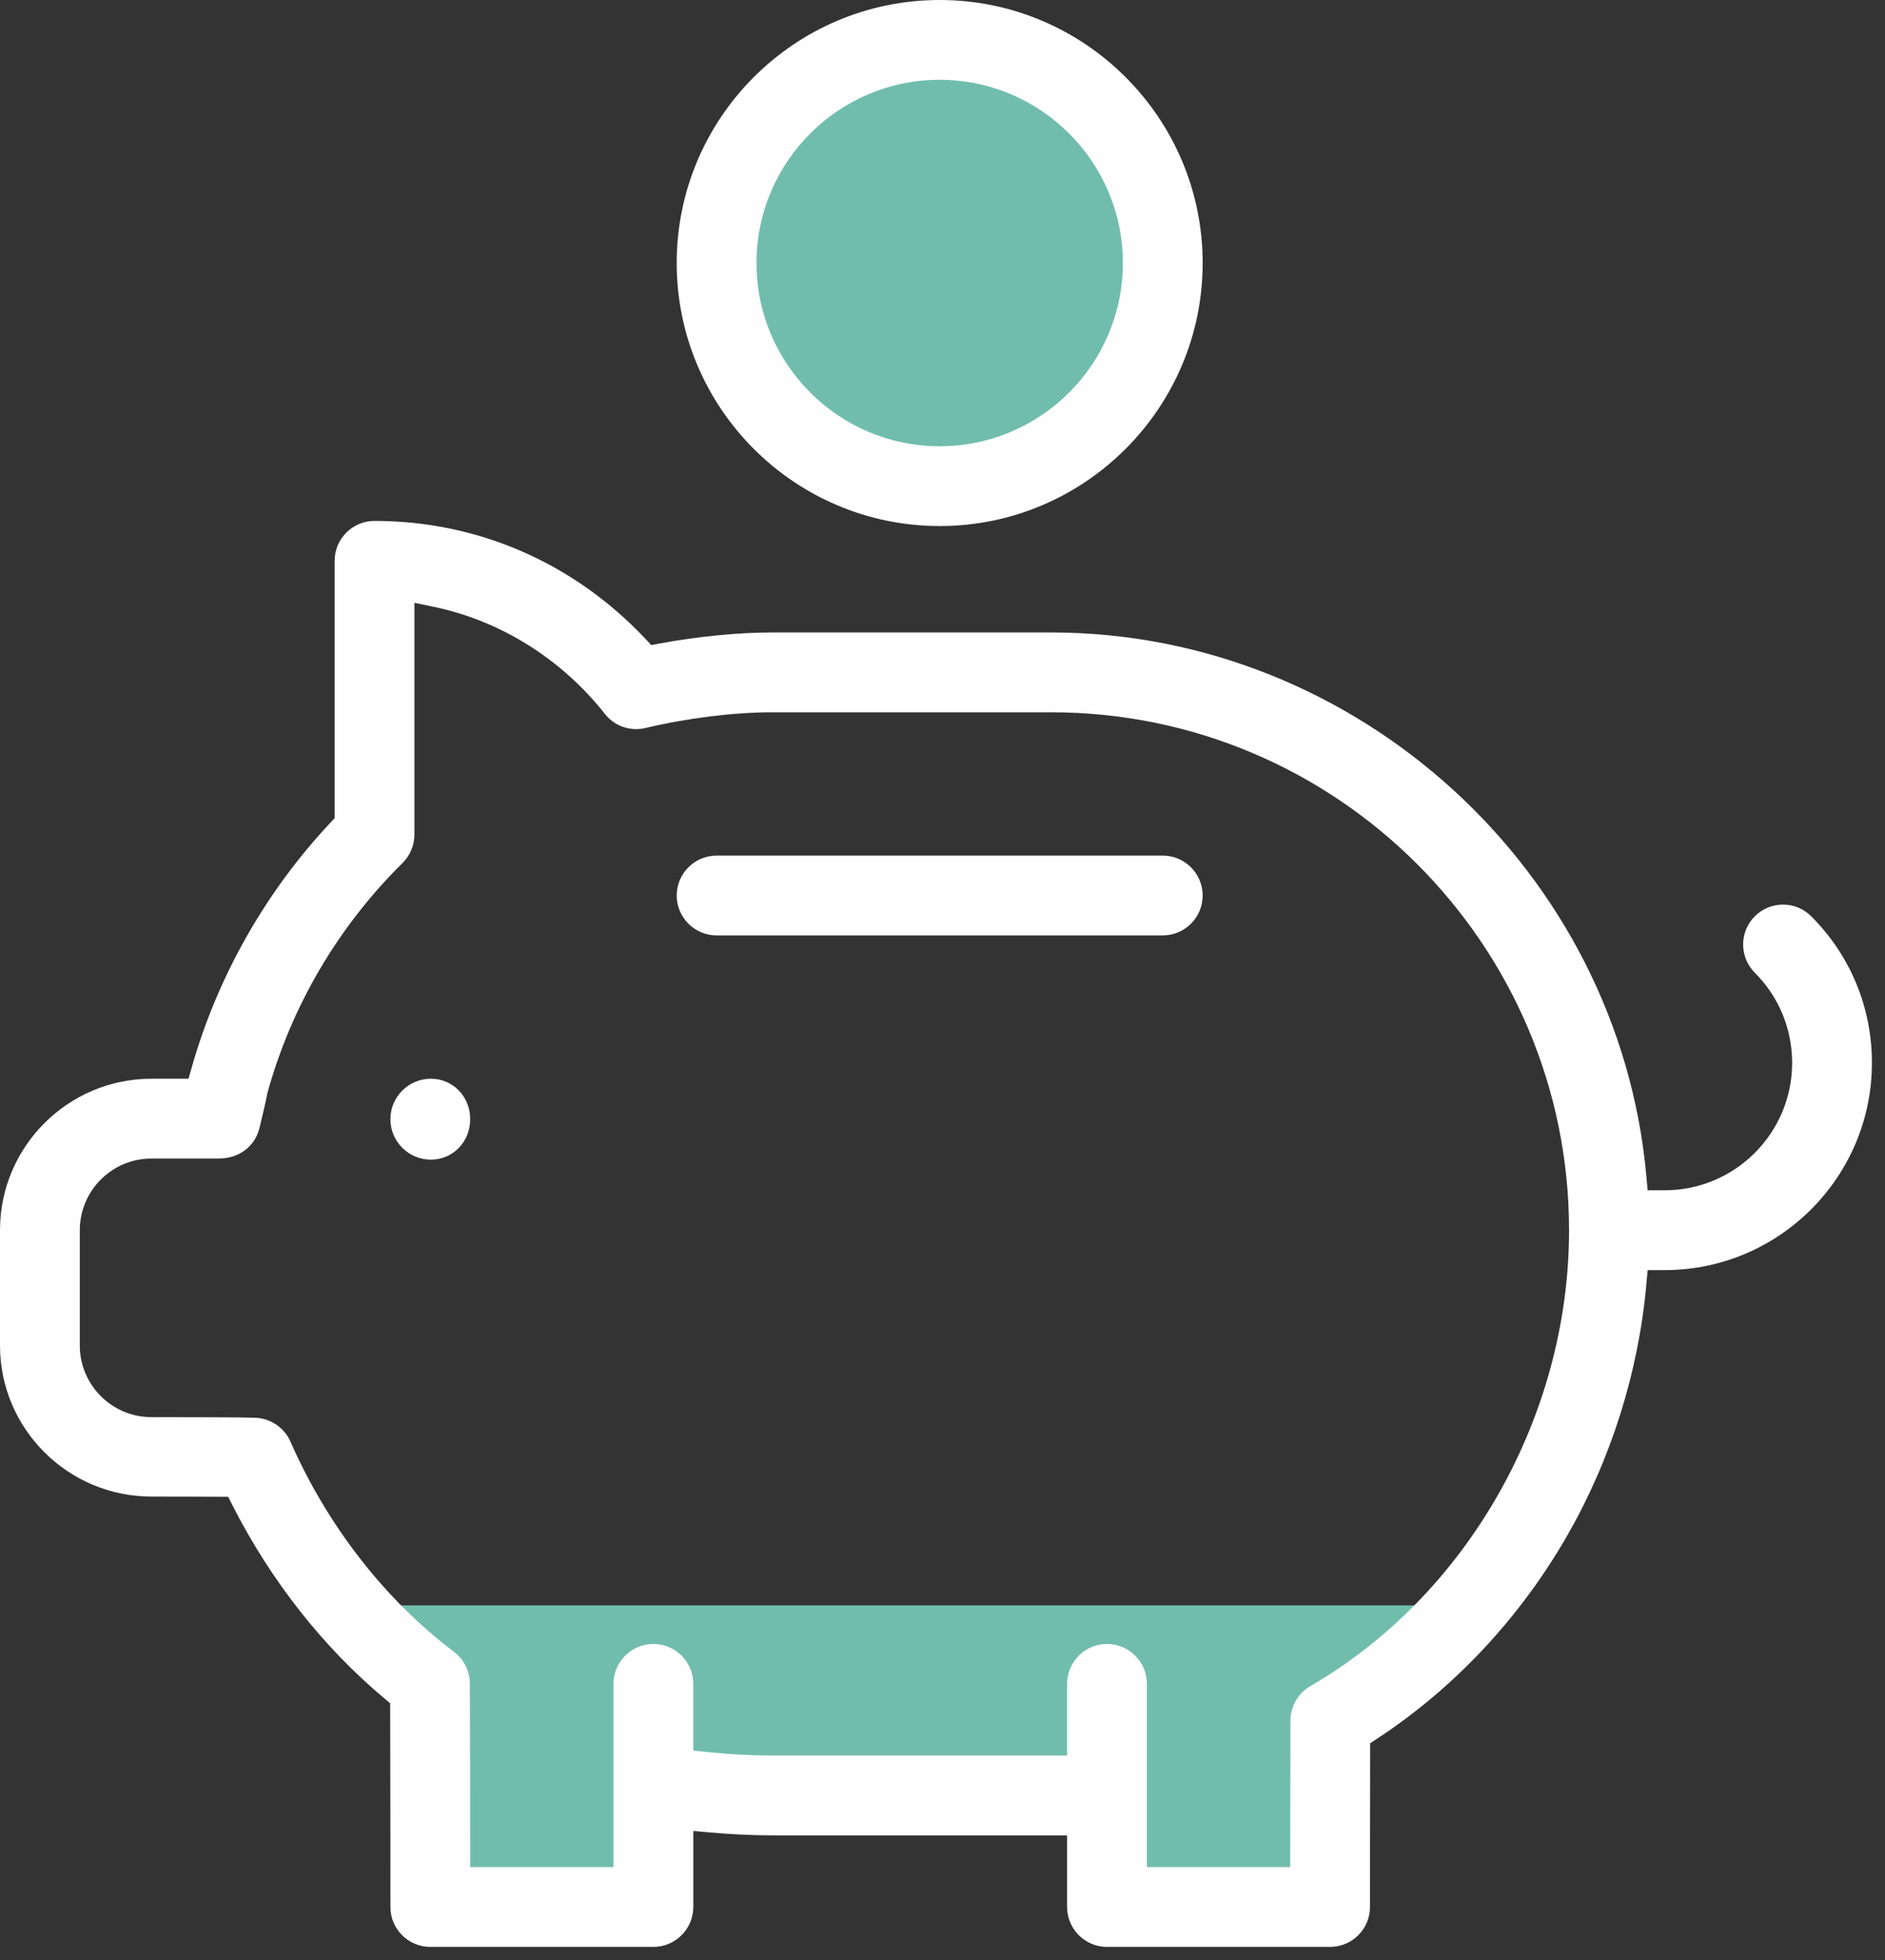 <?xml version="1.0" encoding="UTF-8"?>
<svg width="101px" height="105px" viewBox="0 0 101 105" version="1.1" xmlns="http://www.w3.org/2000/svg" xmlns:xlink="http://www.w3.org/1999/xlink">
    <rect x="0" y="0" width="101" height="105" fill="#333333" stroke="none"/>
    <!-- Generator: Sketch 55.1 (78136) - https://sketchapp.com -->
    <title>Icon/Colabora/donative</title>
    <desc>Created with Sketch.</desc>
    <g id="Icon/Colabora/donative" stroke="none" stroke-width="1" fill="none" fill-rule="evenodd">
        <g id="Group-8">
            <path d="M50.5,24 C44.711,24 40,19.29 40,13.5 C40,7.71 44.711,3 50.5,3 C56.29,3 61,7.71 61,13.5 C61,19.29 56.29,24 50.5,24 Z" id="Path" fill="#71BDAD"></path>
            <path d="M16,86 L80,86 C75.785,88.517 73.118,90.684 72,92.5 C70.883,94.316 70.883,96.483 72,99 C71.433,101.094 70.766,102.094 70,102 C61.957,101.011 63.208,102.723 61,102 C57.046,100.705 59.268,97.969 57,97.5 C48.459,95.733 40.801,96.69 37.5,96.5 C33.912,96.294 38.119,102.092 35.5,102 C26.456,101.683 22.29,102.016 23,103 C22.45,102.273 22.45,101.106 23,99.5 C24.007,96.56 21,91.332 21,89.5 C21,86.167 19.334,85 16,86 Z" id="Rectangle" fill="#71BDAD"></path>
            <g id="Group-3" transform="translate(0, 0)"></g>
            <path d="M50.349,4.275 C44.937,4.275 40.534,8.678 40.534,14.09 C40.534,19.503 44.937,23.906 50.349,23.906 C55.761,23.906 60.164,19.503 60.164,14.09 C60.164,8.678 55.761,4.275 50.349,4.275 L50.349,4.275 Z M50.349,28.181 C42.579,28.181 36.258,21.86 36.258,14.09 C36.258,6.32 42.579,0 50.349,0 C58.119,0 64.44,6.32 64.44,14.09 C64.44,21.86 58.119,28.181 50.349,28.181 L50.349,28.181 Z M38.396,50.111 C37.217,50.111 36.258,49.152 36.258,47.973 C36.258,46.795 37.217,45.836 38.396,45.836 L62.302,45.836 C63.481,45.836 64.44,46.795 64.44,47.973 C64.44,49.152 63.481,50.111 62.302,50.111 L38.396,50.111 Z M23.086,62.124 C21.891,62.124 20.918,61.151 20.918,59.956 C20.918,58.761 21.891,57.789 23.086,57.789 C24.268,57.789 25.194,58.741 25.194,59.956 C25.194,61.171 24.268,62.124 23.086,62.124 L23.086,62.124 Z M59.314,88.07 C60.493,88.07 61.452,89.029 61.452,90.208 L61.452,100.023 L69.13,100.023 C69.13,100.023 69.136,94.746 69.143,92.172 C69.146,91.415 69.554,90.708 70.209,90.328 C78.63,85.451 84.071,75.863 84.071,65.903 C84.071,50.604 71.624,38.158 56.326,38.158 L41.384,38.158 C39.316,38.158 36.836,38.465 34.582,39.001 C34.42,39.039 34.254,39.059 34.088,39.059 C33.429,39.059 32.818,38.762 32.411,38.246 C30.078,35.293 26.818,33.254 23.23,32.506 L22.205,32.293 L22.205,44.709 C22.205,45.277 21.974,45.831 21.57,46.231 C18.112,49.645 15.606,53.91 14.325,58.566 C14.253,58.983 14.006,59.999 13.901,60.432 C13.659,61.423 12.802,62.064 11.717,62.064 L8.115,62.064 C5.998,62.064 4.276,63.786 4.276,65.903 L4.276,72.079 C4.276,74.195 5.998,75.918 8.115,75.918 C10.422,75.918 13.1,75.926 13.696,75.952 C14.504,75.986 15.237,76.488 15.563,77.23 C17.531,81.719 20.641,85.717 24.322,88.487 C24.853,88.886 25.172,89.521 25.175,90.184 C25.186,92.384 25.191,96.401 25.193,99.173 L25.194,100.023 L32.871,100.023 L32.871,90.208 C32.871,89.029 33.83,88.07 35.009,88.07 C36.188,88.07 37.147,89.029 37.147,90.208 L37.147,93.78 L37.909,93.86 C39.063,93.982 40.265,94.046 41.384,94.046 L57.176,94.046 L57.176,90.208 C57.176,89.029 58.135,88.07 59.314,88.07 L59.314,88.07 Z M59.314,104.298 C58.135,104.298 57.176,103.339 57.176,102.161 L57.176,98.322 L41.384,98.322 C40.333,98.322 39.188,98.27 38.073,98.17 L37.147,98.088 L37.147,102.161 C37.147,103.339 36.188,104.298 35.009,104.298 L23.056,104.298 C21.877,104.298 20.918,103.339 20.918,102.161 C20.918,102.087 20.918,95.603 20.906,91.639 L20.904,91.244 L20.6,90.99 C17.321,88.249 14.506,84.672 12.459,80.647 L12.225,80.185 L11.706,80.182 C10.57,80.175 9.14,80.173 8.115,80.173 C3.64,80.173 -4.68958206e-13,76.542 -4.68958206e-13,72.079 L-4.68958206e-13,65.903 C-4.68958206e-13,61.429 3.64,57.789 8.115,57.789 L10.1,57.789 L10.276,57.171 C11.658,52.311 14.225,47.783 17.7,44.076 L17.93,43.831 L17.93,30.044 C17.93,28.865 18.889,27.906 20.068,27.906 C25.591,27.906 30.745,30.148 34.578,34.218 L34.895,34.556 L35.351,34.472 C37.414,34.091 39.557,33.882 41.384,33.882 L56.326,33.882 C72.728,33.882 86.734,46.669 88.212,62.991 L88.282,63.765 L89.197,63.765 C92.961,63.765 96.024,60.703 96.024,56.938 C96.024,55.115 95.313,53.4 94.024,52.11 C93.19,51.277 93.19,49.921 94.024,49.087 C94.427,48.683 94.964,48.461 95.536,48.461 C96.107,48.461 96.644,48.683 97.047,49.087 C99.145,51.184 100.299,53.972 100.299,56.938 C100.299,63.06 95.319,68.041 89.197,68.041 L88.282,68.041 L88.212,68.815 C87.787,73.537 86.311,78.205 83.943,82.316 C81.421,86.693 77.913,90.435 73.798,93.136 L73.415,93.387 L73.414,93.845 C73.405,98.229 73.405,102.116 73.405,102.161 C73.405,103.339 72.446,104.298 71.267,104.298 L59.314,104.298 Z" id="Fill-1" fill="#FEFEFE"></path>
        </g>
    </g>
</svg>
